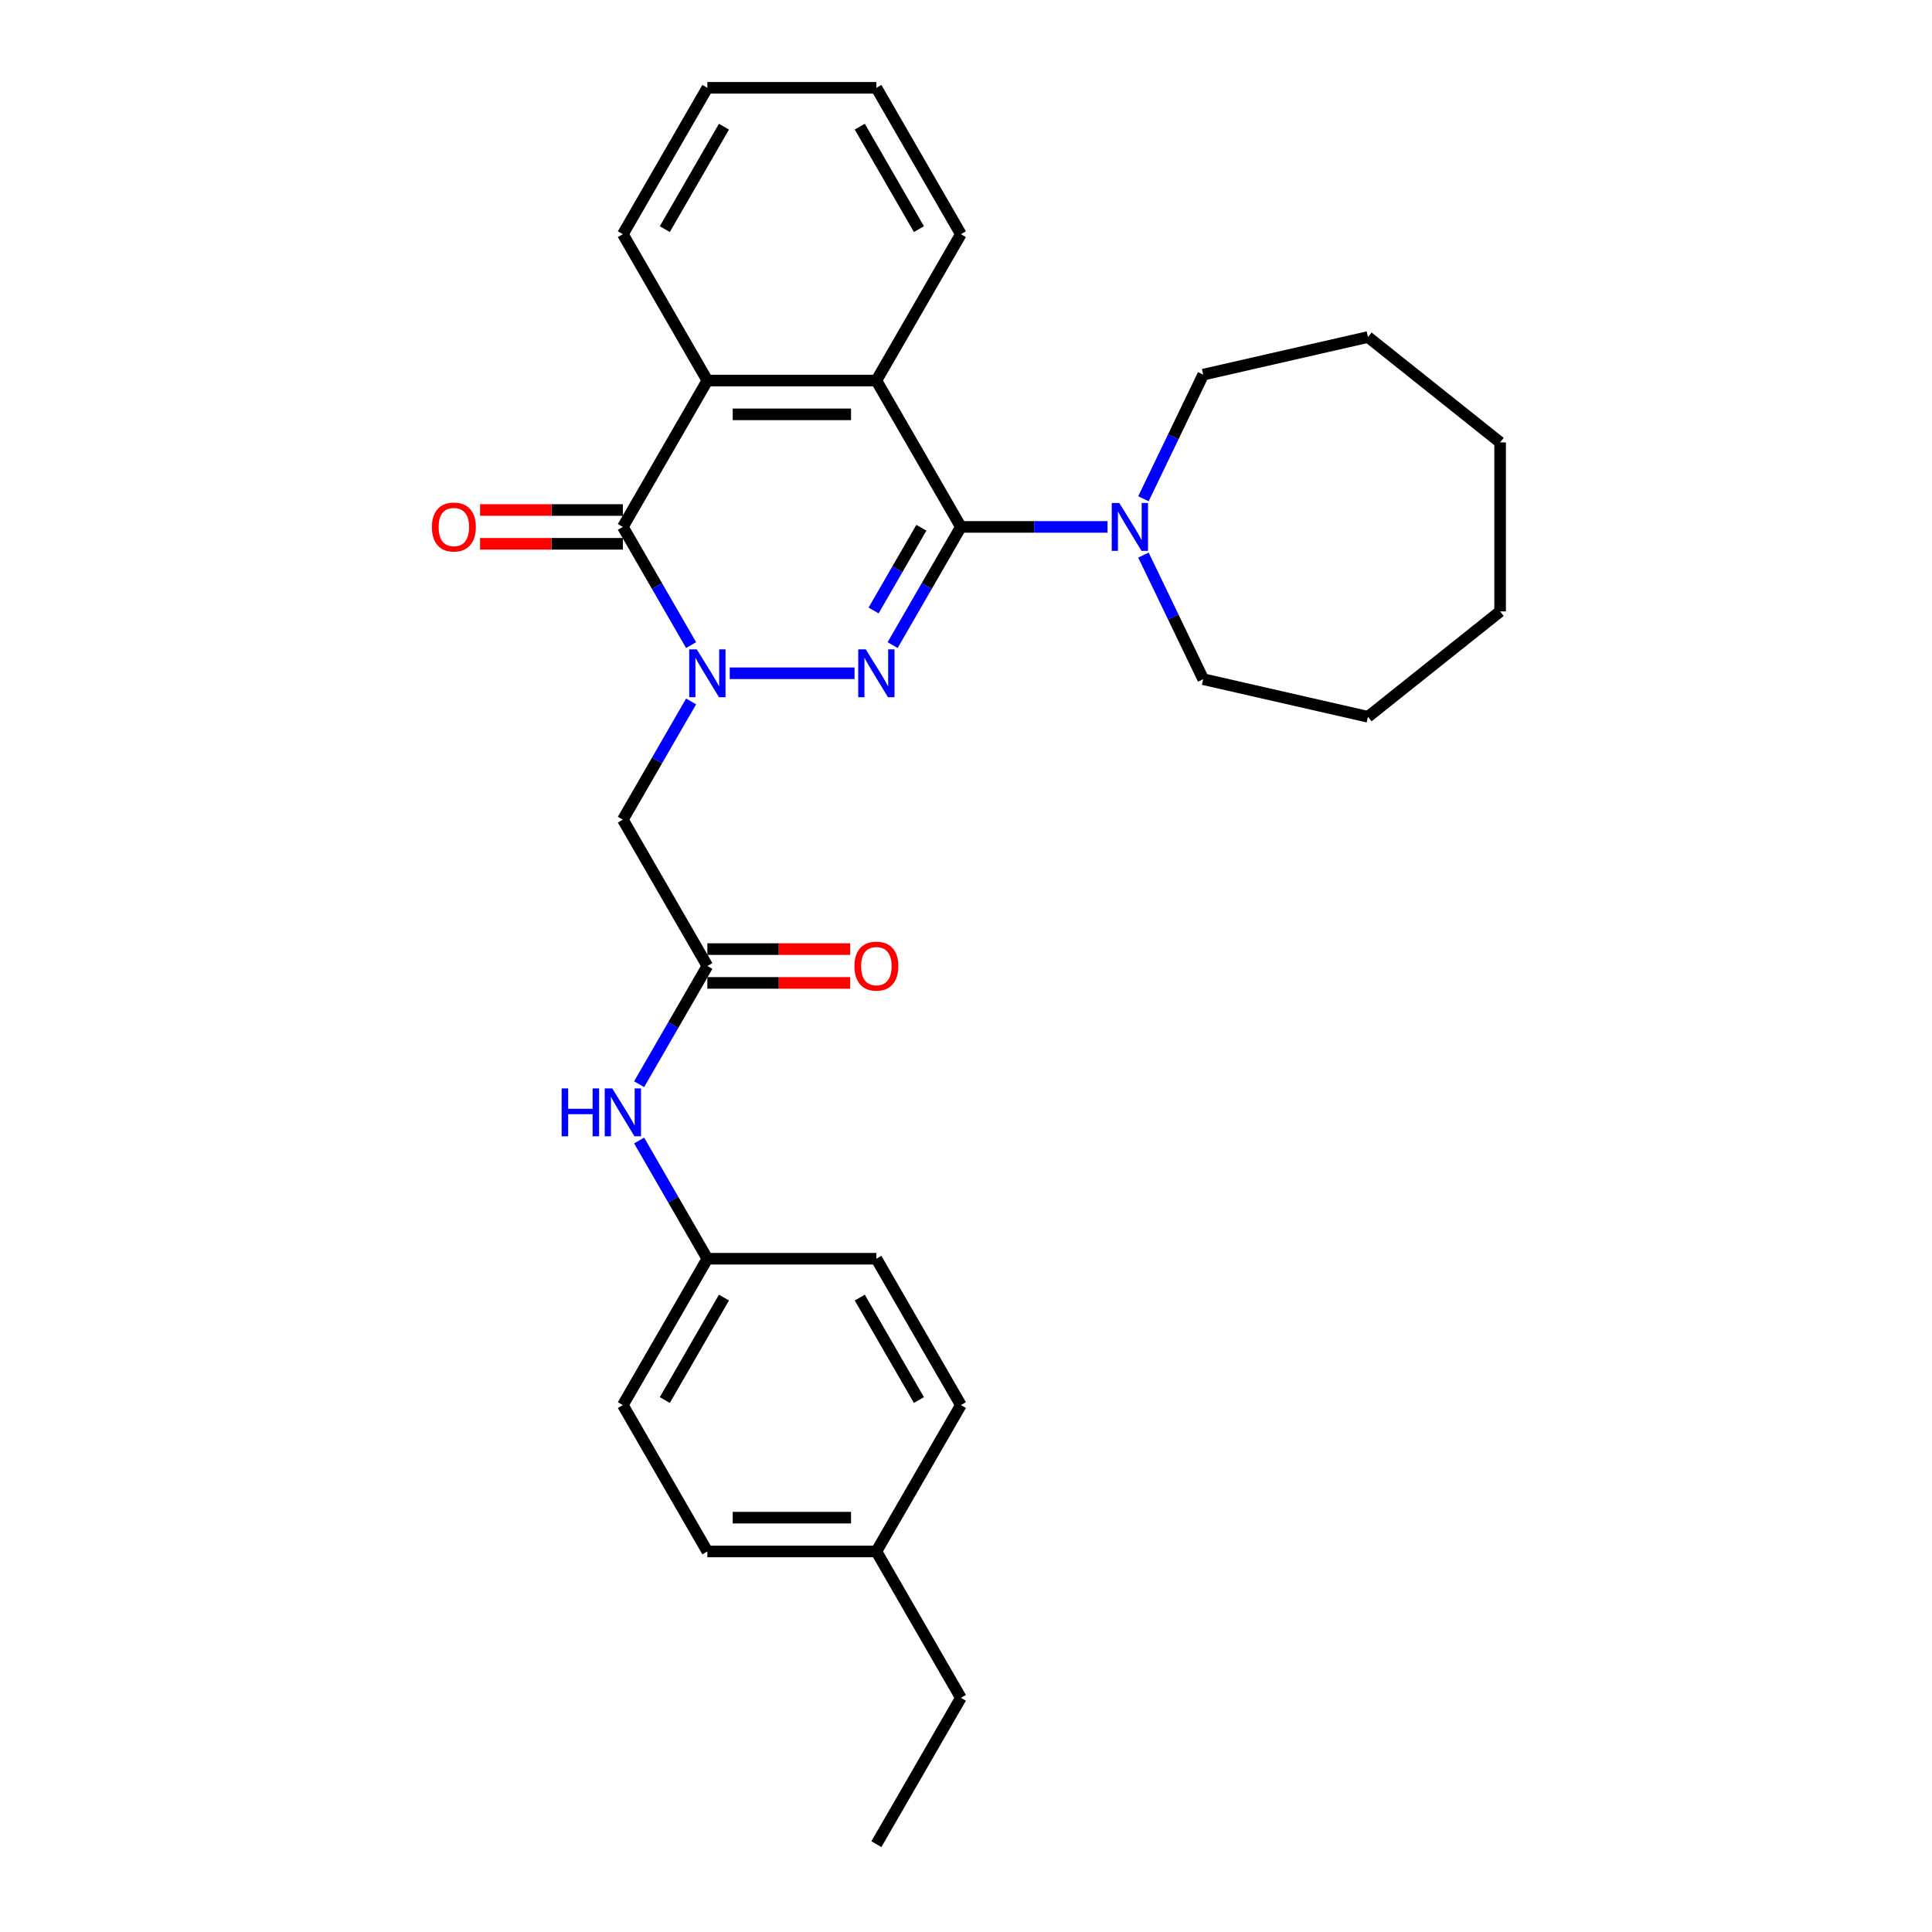 <?xml version='1.0' encoding='iso-8859-1'?>
<svg version='1.1' baseProfile='full'
              xmlns='http://www.w3.org/2000/svg'
                      xmlns:rdkit='http://www.rdkit.org/xml'
                      xmlns:xlink='http://www.w3.org/1999/xlink'
                  xml:space='preserve'
width='1000px' height='1000px' viewBox='0 0 1000 1000'>
<!-- END OF HEADER -->
<rect style='opacity:1.0;fill:#FFFFFF;stroke:none' width='1000' height='1000' x='0' y='0'> </rect>
<path class='bond-0' d='M 377.714,348.485 L 442.316,348.485' style='fill:none;fill-rule:evenodd;stroke:#0000FF;stroke-width:6px;stroke-linecap:butt;stroke-linejoin:miter;stroke-opacity:1' />
<path class='bond-2' d='M 357.717,333.911 L 340.055,303.319' style='fill:none;fill-rule:evenodd;stroke:#0000FF;stroke-width:6px;stroke-linecap:butt;stroke-linejoin:miter;stroke-opacity:1' />
<path class='bond-2' d='M 340.055,303.319 L 322.393,272.727' style='fill:none;fill-rule:evenodd;stroke:#000000;stroke-width:6px;stroke-linecap:butt;stroke-linejoin:miter;stroke-opacity:1' />
<path class='bond-5' d='M 357.717,363.059 L 340.055,393.65' style='fill:none;fill-rule:evenodd;stroke:#0000FF;stroke-width:6px;stroke-linecap:butt;stroke-linejoin:miter;stroke-opacity:1' />
<path class='bond-5' d='M 340.055,393.65 L 322.393,424.242' style='fill:none;fill-rule:evenodd;stroke:#000000;stroke-width:6px;stroke-linecap:butt;stroke-linejoin:miter;stroke-opacity:1' />
<path class='bond-1' d='M 462.023,333.911 L 479.685,303.319' style='fill:none;fill-rule:evenodd;stroke:#0000FF;stroke-width:6px;stroke-linecap:butt;stroke-linejoin:miter;stroke-opacity:1' />
<path class='bond-1' d='M 479.685,303.319 L 497.348,272.727' style='fill:none;fill-rule:evenodd;stroke:#000000;stroke-width:6px;stroke-linecap:butt;stroke-linejoin:miter;stroke-opacity:1' />
<path class='bond-1' d='M 452.17,315.986 L 464.534,294.571' style='fill:none;fill-rule:evenodd;stroke:#0000FF;stroke-width:6px;stroke-linecap:butt;stroke-linejoin:miter;stroke-opacity:1' />
<path class='bond-1' d='M 464.534,294.571 L 476.897,273.157' style='fill:none;fill-rule:evenodd;stroke:#000000;stroke-width:6px;stroke-linecap:butt;stroke-linejoin:miter;stroke-opacity:1' />
<path class='bond-6' d='M 497.348,272.727 L 535.295,272.727' style='fill:none;fill-rule:evenodd;stroke:#000000;stroke-width:6px;stroke-linecap:butt;stroke-linejoin:miter;stroke-opacity:1' />
<path class='bond-6' d='M 535.295,272.727 L 573.243,272.727' style='fill:none;fill-rule:evenodd;stroke:#0000FF;stroke-width:6px;stroke-linecap:butt;stroke-linejoin:miter;stroke-opacity:1' />
<path class='bond-29' d='M 497.348,272.727 L 453.609,196.97' style='fill:none;fill-rule:evenodd;stroke:#000000;stroke-width:6px;stroke-linecap:butt;stroke-linejoin:miter;stroke-opacity:1' />
<path class='bond-4' d='M 322.393,272.727 L 366.132,196.97' style='fill:none;fill-rule:evenodd;stroke:#000000;stroke-width:6px;stroke-linecap:butt;stroke-linejoin:miter;stroke-opacity:1' />
<path class='bond-9' d='M 322.393,263.98 L 285.434,263.98' style='fill:none;fill-rule:evenodd;stroke:#000000;stroke-width:6px;stroke-linecap:butt;stroke-linejoin:miter;stroke-opacity:1' />
<path class='bond-9' d='M 285.434,263.98 L 248.475,263.98' style='fill:none;fill-rule:evenodd;stroke:#FF0000;stroke-width:6px;stroke-linecap:butt;stroke-linejoin:miter;stroke-opacity:1' />
<path class='bond-9' d='M 322.393,281.475 L 285.434,281.475' style='fill:none;fill-rule:evenodd;stroke:#000000;stroke-width:6px;stroke-linecap:butt;stroke-linejoin:miter;stroke-opacity:1' />
<path class='bond-9' d='M 285.434,281.475 L 248.475,281.475' style='fill:none;fill-rule:evenodd;stroke:#FF0000;stroke-width:6px;stroke-linecap:butt;stroke-linejoin:miter;stroke-opacity:1' />
<path class='bond-3' d='M 453.609,196.97 L 366.132,196.97' style='fill:none;fill-rule:evenodd;stroke:#000000;stroke-width:6px;stroke-linecap:butt;stroke-linejoin:miter;stroke-opacity:1' />
<path class='bond-3' d='M 440.487,214.465 L 379.253,214.465' style='fill:none;fill-rule:evenodd;stroke:#000000;stroke-width:6px;stroke-linecap:butt;stroke-linejoin:miter;stroke-opacity:1' />
<path class='bond-13' d='M 453.609,196.97 L 497.348,121.212' style='fill:none;fill-rule:evenodd;stroke:#000000;stroke-width:6px;stroke-linecap:butt;stroke-linejoin:miter;stroke-opacity:1' />
<path class='bond-16' d='M 366.132,196.97 L 322.393,121.212' style='fill:none;fill-rule:evenodd;stroke:#000000;stroke-width:6px;stroke-linecap:butt;stroke-linejoin:miter;stroke-opacity:1' />
<path class='bond-7' d='M 322.393,424.242 L 366.132,500' style='fill:none;fill-rule:evenodd;stroke:#000000;stroke-width:6px;stroke-linecap:butt;stroke-linejoin:miter;stroke-opacity:1' />
<path class='bond-19' d='M 591.843,258.154 L 607.312,226.033' style='fill:none;fill-rule:evenodd;stroke:#0000FF;stroke-width:6px;stroke-linecap:butt;stroke-linejoin:miter;stroke-opacity:1' />
<path class='bond-19' d='M 607.312,226.033 L 622.78,193.913' style='fill:none;fill-rule:evenodd;stroke:#000000;stroke-width:6px;stroke-linecap:butt;stroke-linejoin:miter;stroke-opacity:1' />
<path class='bond-20' d='M 591.843,287.301 L 607.312,319.421' style='fill:none;fill-rule:evenodd;stroke:#0000FF;stroke-width:6px;stroke-linecap:butt;stroke-linejoin:miter;stroke-opacity:1' />
<path class='bond-20' d='M 607.312,319.421 L 622.78,351.542' style='fill:none;fill-rule:evenodd;stroke:#000000;stroke-width:6px;stroke-linecap:butt;stroke-linejoin:miter;stroke-opacity:1' />
<path class='bond-8' d='M 366.132,500 L 348.469,530.592' style='fill:none;fill-rule:evenodd;stroke:#000000;stroke-width:6px;stroke-linecap:butt;stroke-linejoin:miter;stroke-opacity:1' />
<path class='bond-8' d='M 348.469,530.592 L 330.807,561.184' style='fill:none;fill-rule:evenodd;stroke:#0000FF;stroke-width:6px;stroke-linecap:butt;stroke-linejoin:miter;stroke-opacity:1' />
<path class='bond-10' d='M 366.132,508.748 L 403.091,508.748' style='fill:none;fill-rule:evenodd;stroke:#000000;stroke-width:6px;stroke-linecap:butt;stroke-linejoin:miter;stroke-opacity:1' />
<path class='bond-10' d='M 403.091,508.748 L 440.05,508.748' style='fill:none;fill-rule:evenodd;stroke:#FF0000;stroke-width:6px;stroke-linecap:butt;stroke-linejoin:miter;stroke-opacity:1' />
<path class='bond-10' d='M 366.132,491.252 L 403.091,491.252' style='fill:none;fill-rule:evenodd;stroke:#000000;stroke-width:6px;stroke-linecap:butt;stroke-linejoin:miter;stroke-opacity:1' />
<path class='bond-10' d='M 403.091,491.252 L 440.05,491.252' style='fill:none;fill-rule:evenodd;stroke:#FF0000;stroke-width:6px;stroke-linecap:butt;stroke-linejoin:miter;stroke-opacity:1' />
<path class='bond-11' d='M 330.807,590.331 L 348.469,620.923' style='fill:none;fill-rule:evenodd;stroke:#0000FF;stroke-width:6px;stroke-linecap:butt;stroke-linejoin:miter;stroke-opacity:1' />
<path class='bond-11' d='M 348.469,620.923 L 366.132,651.515' style='fill:none;fill-rule:evenodd;stroke:#000000;stroke-width:6px;stroke-linecap:butt;stroke-linejoin:miter;stroke-opacity:1' />
<path class='bond-14' d='M 366.132,651.515 L 453.609,651.515' style='fill:none;fill-rule:evenodd;stroke:#000000;stroke-width:6px;stroke-linecap:butt;stroke-linejoin:miter;stroke-opacity:1' />
<path class='bond-15' d='M 366.132,651.515 L 322.393,727.273' style='fill:none;fill-rule:evenodd;stroke:#000000;stroke-width:6px;stroke-linecap:butt;stroke-linejoin:miter;stroke-opacity:1' />
<path class='bond-15' d='M 374.722,671.627 L 344.105,724.657' style='fill:none;fill-rule:evenodd;stroke:#000000;stroke-width:6px;stroke-linecap:butt;stroke-linejoin:miter;stroke-opacity:1' />
<path class='bond-12' d='M 453.609,803.03 L 366.132,803.03' style='fill:none;fill-rule:evenodd;stroke:#000000;stroke-width:6px;stroke-linecap:butt;stroke-linejoin:miter;stroke-opacity:1' />
<path class='bond-12' d='M 440.487,785.535 L 379.253,785.535' style='fill:none;fill-rule:evenodd;stroke:#000000;stroke-width:6px;stroke-linecap:butt;stroke-linejoin:miter;stroke-opacity:1' />
<path class='bond-21' d='M 453.609,803.03 L 497.348,878.788' style='fill:none;fill-rule:evenodd;stroke:#000000;stroke-width:6px;stroke-linecap:butt;stroke-linejoin:miter;stroke-opacity:1' />
<path class='bond-31' d='M 453.609,803.03 L 497.348,727.273' style='fill:none;fill-rule:evenodd;stroke:#000000;stroke-width:6px;stroke-linecap:butt;stroke-linejoin:miter;stroke-opacity:1' />
<path class='bond-30' d='M 497.348,121.212 L 453.609,45.455' style='fill:none;fill-rule:evenodd;stroke:#000000;stroke-width:6px;stroke-linecap:butt;stroke-linejoin:miter;stroke-opacity:1' />
<path class='bond-30' d='M 475.635,118.596 L 445.018,65.566' style='fill:none;fill-rule:evenodd;stroke:#000000;stroke-width:6px;stroke-linecap:butt;stroke-linejoin:miter;stroke-opacity:1' />
<path class='bond-18' d='M 453.609,651.515 L 497.348,727.273' style='fill:none;fill-rule:evenodd;stroke:#000000;stroke-width:6px;stroke-linecap:butt;stroke-linejoin:miter;stroke-opacity:1' />
<path class='bond-18' d='M 445.018,671.627 L 475.635,724.657' style='fill:none;fill-rule:evenodd;stroke:#000000;stroke-width:6px;stroke-linecap:butt;stroke-linejoin:miter;stroke-opacity:1' />
<path class='bond-17' d='M 322.393,727.273 L 366.132,803.03' style='fill:none;fill-rule:evenodd;stroke:#000000;stroke-width:6px;stroke-linecap:butt;stroke-linejoin:miter;stroke-opacity:1' />
<path class='bond-23' d='M 322.393,121.212 L 366.132,45.455' style='fill:none;fill-rule:evenodd;stroke:#000000;stroke-width:6px;stroke-linecap:butt;stroke-linejoin:miter;stroke-opacity:1' />
<path class='bond-23' d='M 344.105,118.596 L 374.722,65.566' style='fill:none;fill-rule:evenodd;stroke:#000000;stroke-width:6px;stroke-linecap:butt;stroke-linejoin:miter;stroke-opacity:1' />
<path class='bond-24' d='M 622.78,193.913 L 708.064,174.447' style='fill:none;fill-rule:evenodd;stroke:#000000;stroke-width:6px;stroke-linecap:butt;stroke-linejoin:miter;stroke-opacity:1' />
<path class='bond-25' d='M 622.78,351.542 L 708.064,371.007' style='fill:none;fill-rule:evenodd;stroke:#000000;stroke-width:6px;stroke-linecap:butt;stroke-linejoin:miter;stroke-opacity:1' />
<path class='bond-26' d='M 497.348,878.788 L 453.609,954.545' style='fill:none;fill-rule:evenodd;stroke:#000000;stroke-width:6px;stroke-linecap:butt;stroke-linejoin:miter;stroke-opacity:1' />
<path class='bond-22' d='M 453.609,45.455 L 366.132,45.455' style='fill:none;fill-rule:evenodd;stroke:#000000;stroke-width:6px;stroke-linecap:butt;stroke-linejoin:miter;stroke-opacity:1' />
<path class='bond-27' d='M 708.064,174.447 L 776.456,228.989' style='fill:none;fill-rule:evenodd;stroke:#000000;stroke-width:6px;stroke-linecap:butt;stroke-linejoin:miter;stroke-opacity:1' />
<path class='bond-28' d='M 708.064,371.007 L 776.456,316.466' style='fill:none;fill-rule:evenodd;stroke:#000000;stroke-width:6px;stroke-linecap:butt;stroke-linejoin:miter;stroke-opacity:1' />
<path class='bond-32' d='M 776.456,228.989 L 776.456,316.466' style='fill:none;fill-rule:evenodd;stroke:#000000;stroke-width:6px;stroke-linecap:butt;stroke-linejoin:miter;stroke-opacity:1' />
<path  class='atom-0' d='M 360.656 336.098
L 368.773 349.22
Q 369.578 350.514, 370.873 352.859
Q 372.168 355.203, 372.237 355.343
L 372.237 336.098
L 375.527 336.098
L 375.527 360.872
L 372.133 360.872
L 363.42 346.525
Q 362.405 344.846, 361.32 342.921
Q 360.271 340.997, 359.956 340.402
L 359.956 360.872
L 356.737 360.872
L 356.737 336.098
L 360.656 336.098
' fill='#0000FF'/>
<path  class='atom-1' d='M 448.133 336.098
L 456.251 349.22
Q 457.056 350.514, 458.35 352.859
Q 459.645 355.203, 459.715 355.343
L 459.715 336.098
L 463.004 336.098
L 463.004 360.872
L 459.61 360.872
L 450.897 346.525
Q 449.882 344.846, 448.798 342.921
Q 447.748 340.997, 447.433 340.402
L 447.433 360.872
L 444.214 360.872
L 444.214 336.098
L 448.133 336.098
' fill='#0000FF'/>
<path  class='atom-7' d='M 579.349 260.34
L 587.467 273.462
Q 588.271 274.757, 589.566 277.101
Q 590.861 279.446, 590.931 279.585
L 590.931 260.34
L 594.22 260.34
L 594.22 285.114
L 590.826 285.114
L 582.113 270.768
Q 581.098 269.088, 580.014 267.164
Q 578.964 265.239, 578.649 264.644
L 578.649 285.114
L 575.43 285.114
L 575.43 260.34
L 579.349 260.34
' fill='#0000FF'/>
<path  class='atom-9' d='M 290.709 563.371
L 294.068 563.371
L 294.068 573.903
L 306.734 573.903
L 306.734 563.371
L 310.094 563.371
L 310.094 588.144
L 306.734 588.144
L 306.734 576.702
L 294.068 576.702
L 294.068 588.144
L 290.709 588.144
L 290.709 563.371
' fill='#0000FF'/>
<path  class='atom-9' d='M 316.917 563.371
L 325.035 576.492
Q 325.84 577.787, 327.134 580.131
Q 328.429 582.476, 328.499 582.616
L 328.499 563.371
L 331.788 563.371
L 331.788 588.144
L 328.394 588.144
L 319.681 573.798
Q 318.666 572.119, 317.582 570.194
Q 316.532 568.27, 316.217 567.675
L 316.217 588.144
L 312.998 588.144
L 312.998 563.371
L 316.917 563.371
' fill='#0000FF'/>
<path  class='atom-10' d='M 223.544 272.797
Q 223.544 266.849, 226.483 263.525
Q 229.422 260.201, 234.916 260.201
Q 240.409 260.201, 243.348 263.525
Q 246.288 266.849, 246.288 272.797
Q 246.288 278.816, 243.313 282.245
Q 240.339 285.639, 234.916 285.639
Q 229.457 285.639, 226.483 282.245
Q 223.544 278.851, 223.544 272.797
M 234.916 282.84
Q 238.695 282.84, 240.724 280.32
Q 242.789 277.766, 242.789 272.797
Q 242.789 267.934, 240.724 265.484
Q 238.695 263, 234.916 263
Q 231.137 263, 229.072 265.449
Q 227.043 267.899, 227.043 272.797
Q 227.043 277.801, 229.072 280.32
Q 231.137 282.84, 234.916 282.84
' fill='#FF0000'/>
<path  class='atom-11' d='M 442.237 500.07
Q 442.237 494.122, 445.176 490.797
Q 448.115 487.473, 453.609 487.473
Q 459.102 487.473, 462.042 490.797
Q 464.981 494.122, 464.981 500.07
Q 464.981 506.088, 462.007 509.518
Q 459.032 512.912, 453.609 512.912
Q 448.15 512.912, 445.176 509.518
Q 442.237 506.123, 442.237 500.07
M 453.609 510.112
Q 457.388 510.112, 459.417 507.593
Q 461.482 505.039, 461.482 500.07
Q 461.482 495.206, 459.417 492.757
Q 457.388 490.273, 453.609 490.273
Q 449.83 490.273, 447.765 492.722
Q 445.736 495.171, 445.736 500.07
Q 445.736 505.074, 447.765 507.593
Q 449.83 510.112, 453.609 510.112
' fill='#FF0000'/>
</svg>
